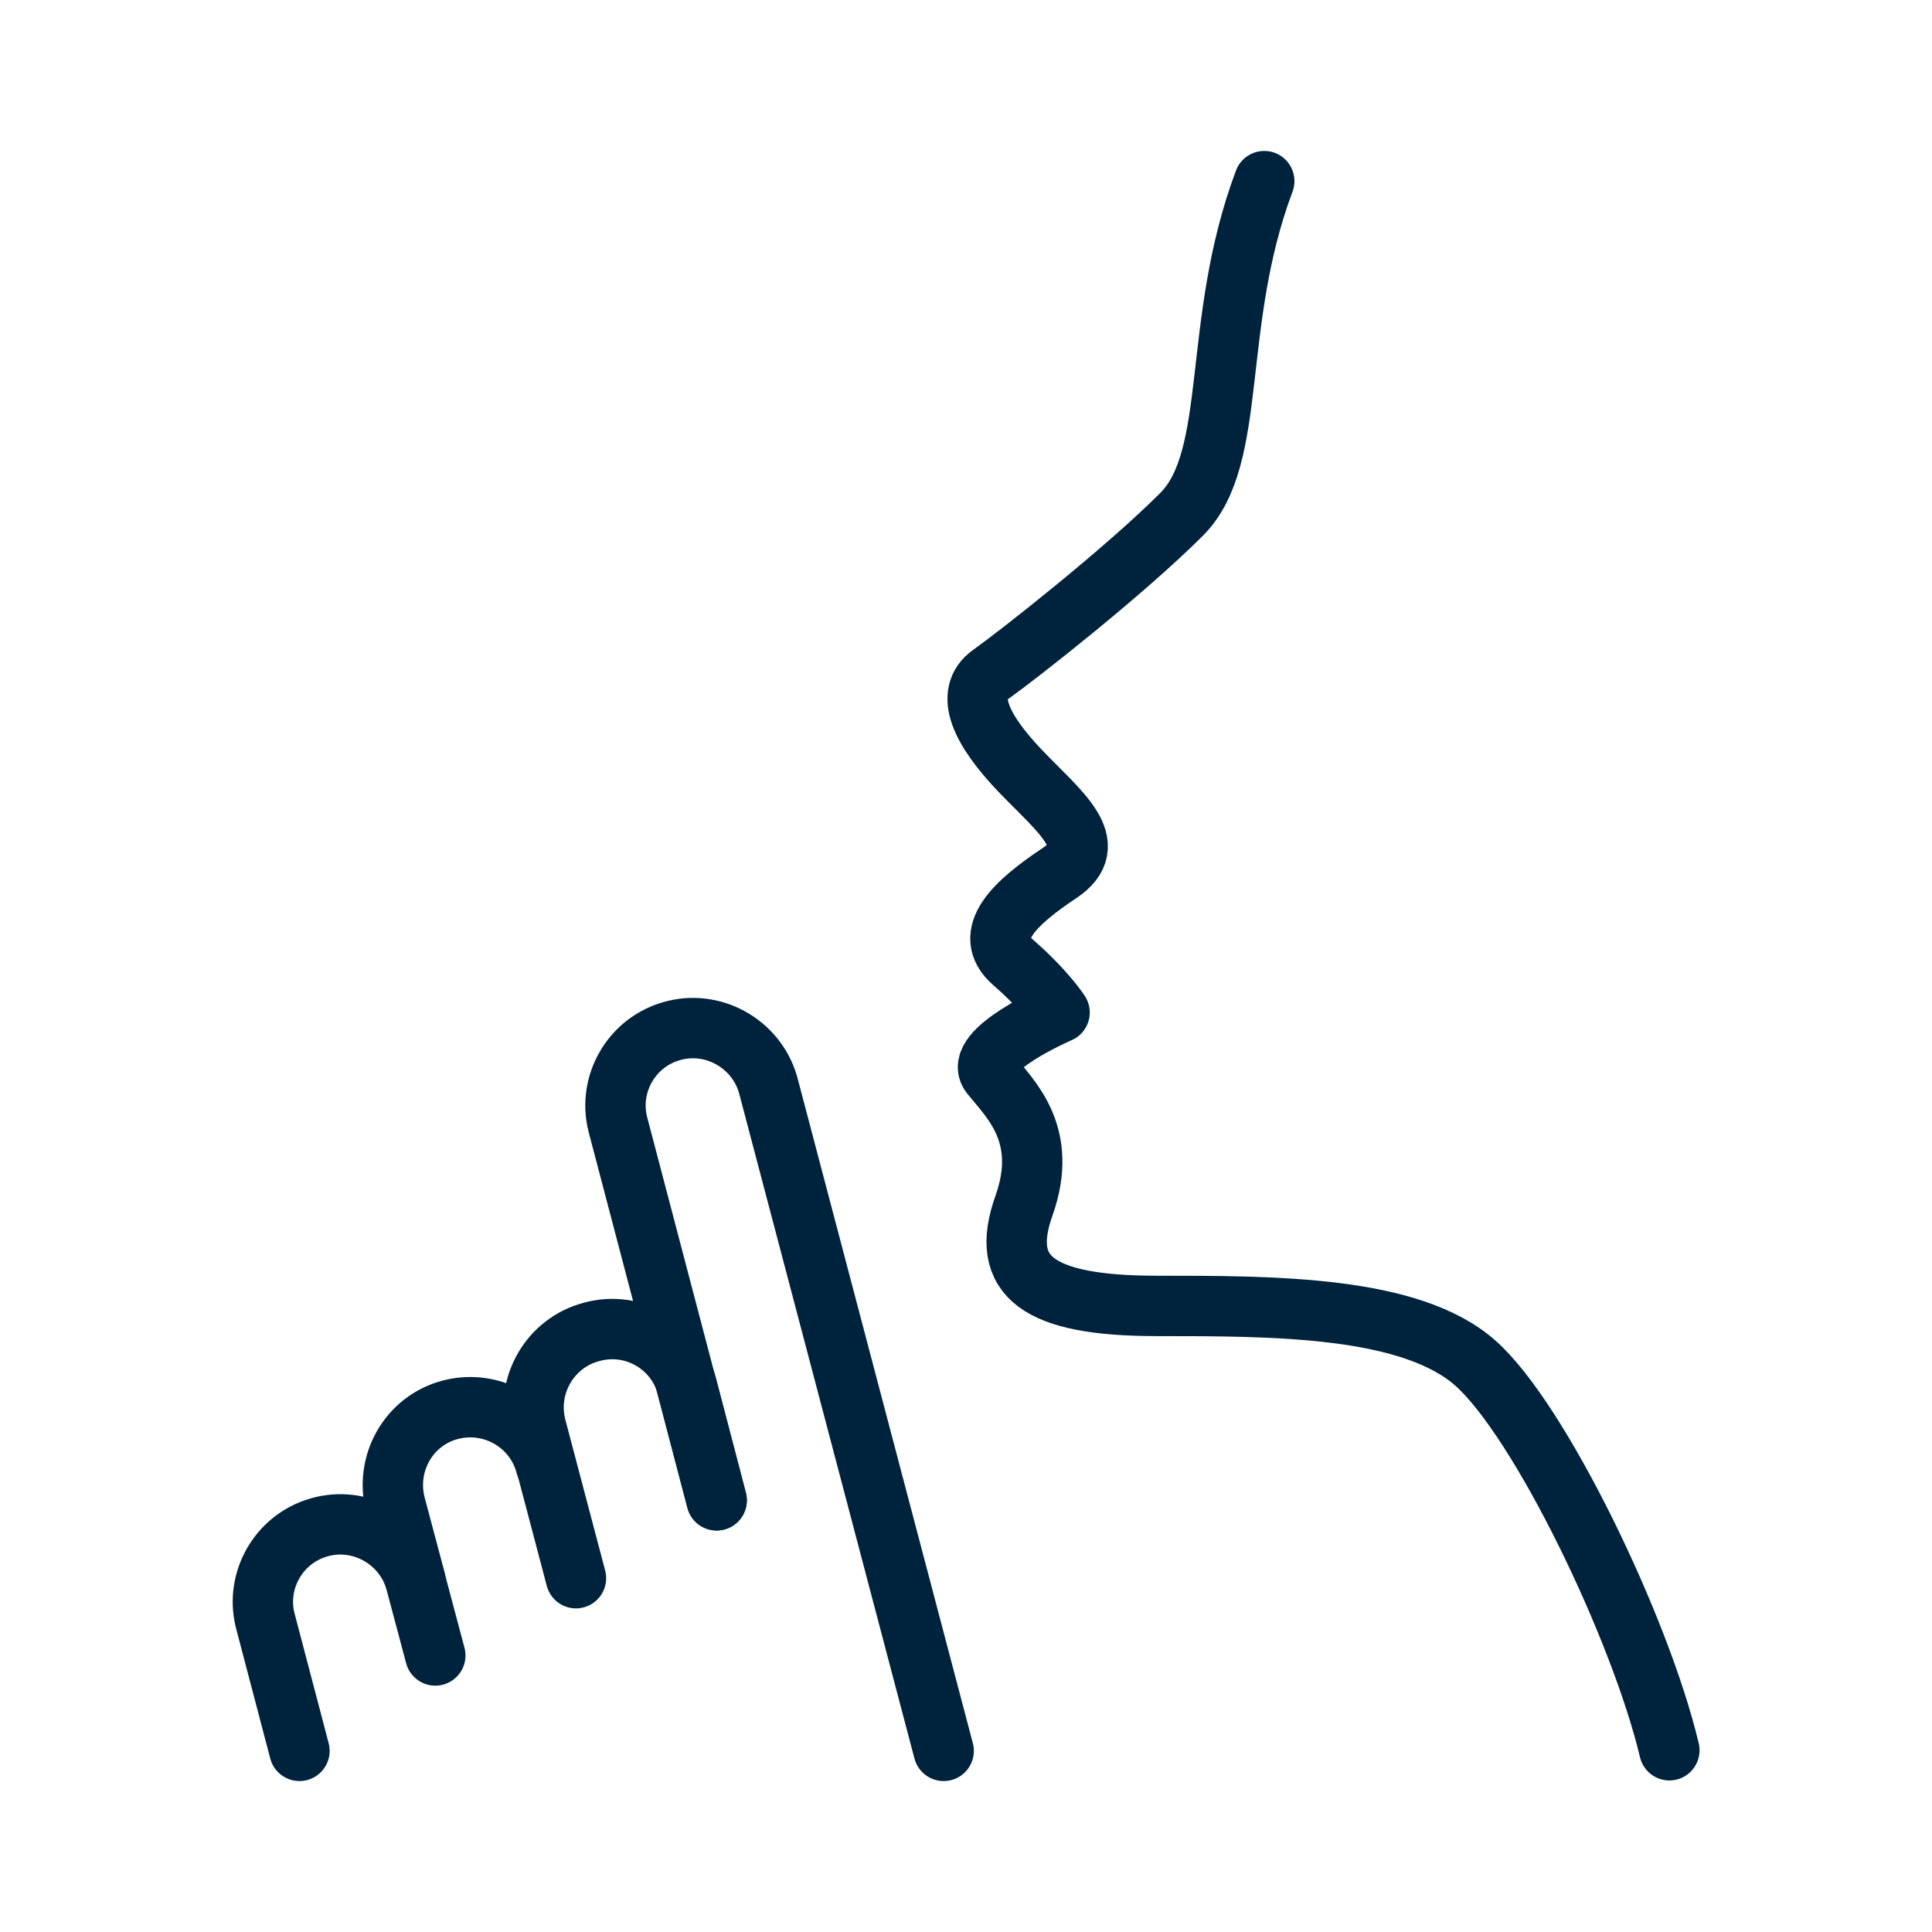 <svg xmlns="http://www.w3.org/2000/svg" id="Layer_1" viewBox="0 0 32 32"><defs><style>.cls-1{fill:none;stroke:#00233d;stroke-linecap:round;stroke-linejoin:round;}</style></defs><path class="cls-1" d="M6.88,26.17l-.33-1.24c-.18-.69,.22-1.4,.91-1.58h0c.69-.18,1.4,.23,1.58,.92"></path><path class="cls-1" d="M9.54,26.14l-.66-2.5c-.18-.69,.23-1.4,.92-1.58h0c.69-.19,1.4,.22,1.58,.91h0l.49,1.88"></path><path class="cls-1" d="M7.21,27.42l-.33-1.24c-.2-.68-.92-1.08-1.6-.88-.66,.19-1.05,.87-.89,1.53l.57,2.17"></path><path class="cls-1" d="M15.63,29l-2.91-11.04c-.2-.68-.92-1.08-1.6-.88-.66,.19-1.05,.87-.89,1.53l1.64,6.24"></path><path class="cls-1" d="M20.94,3c-.89,2.37-.42,4.57-1.37,5.52s-2.71,2.33-3.16,2.65-.16,.92,.49,1.6,1.37,1.21,.65,1.69-1.31,1.01-.77,1.48,.77,.83,.77,.83c0,0-1.46,.63-1.14,1.03s.97,.99,.55,2.17,.24,1.66,2.2,1.66,4.21,0,5.28,.95,2.73,4.39,3.21,6.41"></path></svg>